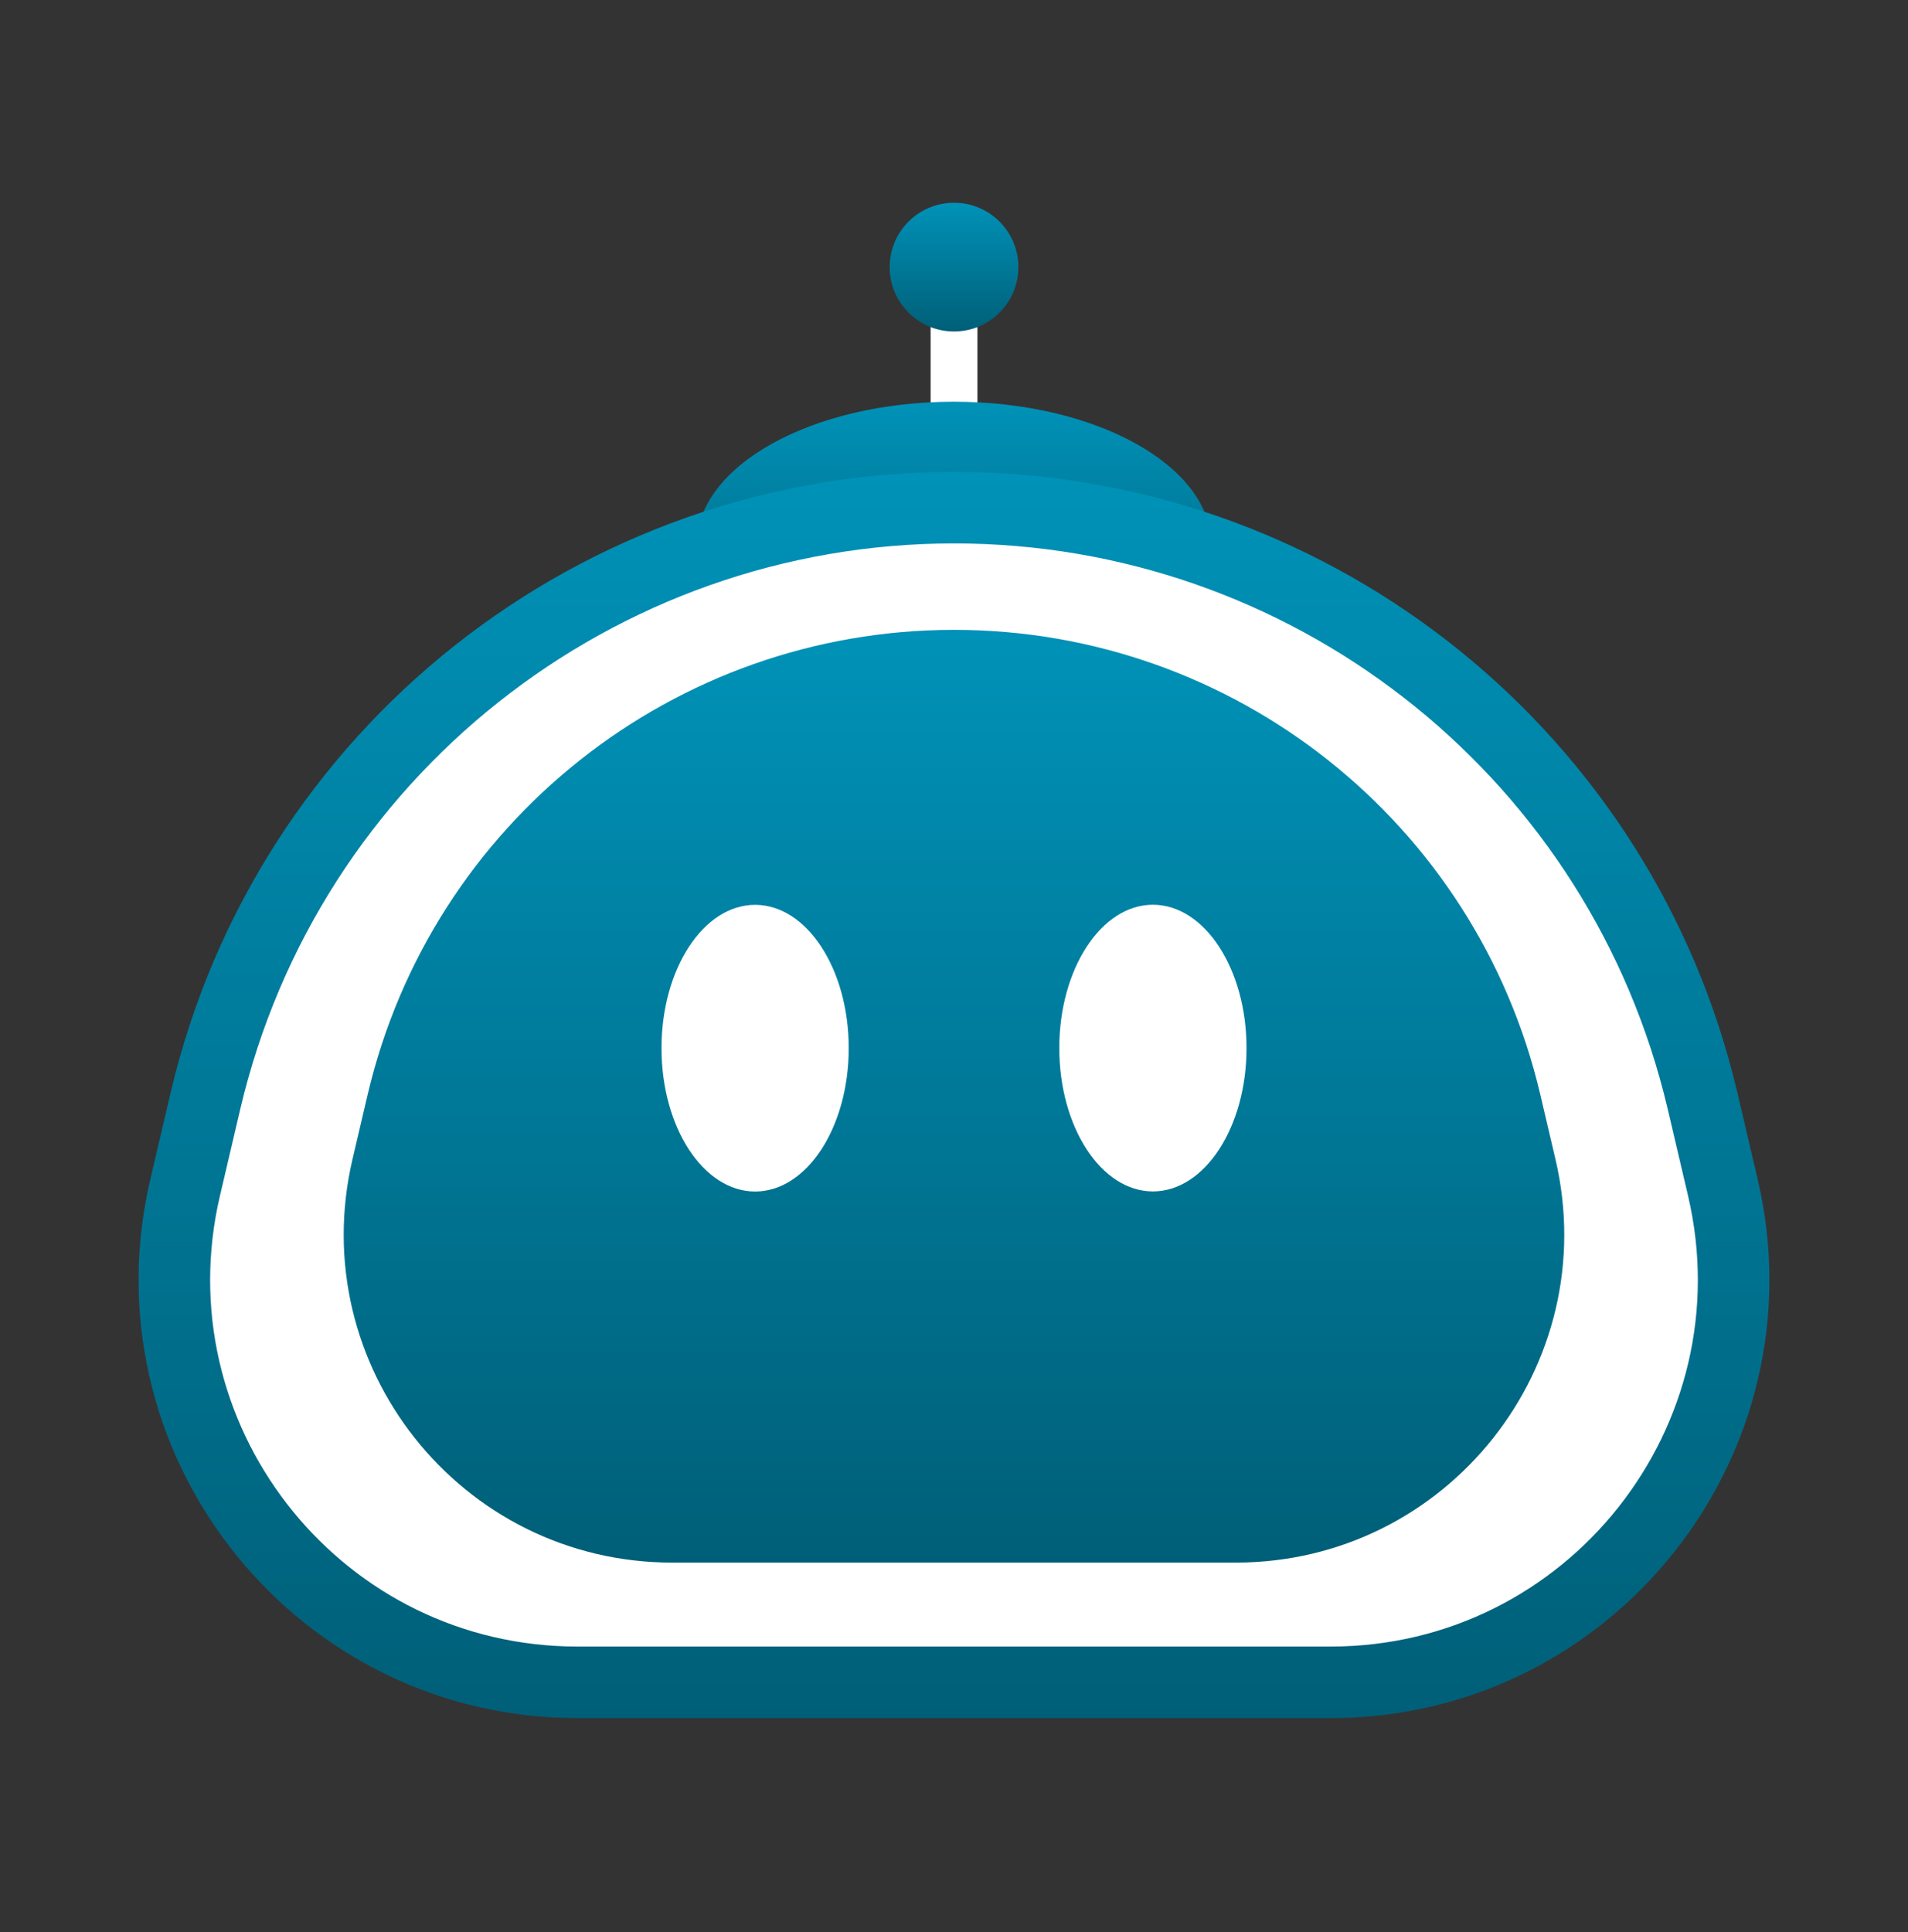 <svg width="80" height="81" viewBox="0 0 80 81" fill="none" xmlns="http://www.w3.org/2000/svg">
<rect x="0" y="0" width="80" height="81" fill="#333333" stroke="none"/>
<rect x="39.02" y="12.67" width="1.962" height="5.396" fill="white"/>
<ellipse cx="39.999" cy="22.849" rx="10.793" ry="6.009" fill="url(#paint0_linear_3282_4488)"/>
<path d="M40 21.281C54.733 21.281 67.558 31.262 71.218 45.473L71.386 46.152L72.234 49.769C74.724 60.372 66.677 70.526 55.785 70.526H24.215C13.493 70.526 5.528 60.687 7.656 50.266L7.766 49.769L8.614 46.152C12.035 31.582 25.033 21.281 40 21.281Z" fill="white" stroke="url(#paint1_linear_3282_4488)" stroke-width="3"/>
<path d="M15.416 45.885C18.096 34.472 28.277 26.404 39.999 26.404C51.722 26.404 61.903 34.472 64.582 45.885L65.217 48.591C67.246 57.232 60.689 65.506 51.813 65.506H28.185C19.31 65.506 12.753 57.232 14.781 48.591L15.416 45.885Z" fill="url(#paint2_linear_3282_4488)"/>
<ellipse cx="31.661" cy="43.941" rx="3.925" ry="6.009" fill="white"/>
<ellipse cx="48.34" cy="43.937" rx="3.925" ry="6.009" fill="white"/>
<ellipse cx="40.001" cy="11.198" rx="2.698" ry="2.698" fill="url(#paint3_linear_3282_4488)"/>
<defs>
<linearGradient id="paint0_linear_3282_4488" x1="39.999" y1="16.84" x2="39.999" y2="28.859" gradientUnits="userSpaceOnUse">
<stop stop-color="#0092B8"/>
<stop offset="1" stop-color="#005F78"/>
</linearGradient>
<linearGradient id="paint1_linear_3282_4488" x1="40" y1="19.781" x2="40" y2="72.027" gradientUnits="userSpaceOnUse">
<stop stop-color="#0092B8"/>
<stop offset="1" stop-color="#005F78"/>
</linearGradient>
<linearGradient id="paint2_linear_3282_4488" x1="39.999" y1="26.404" x2="39.999" y2="65.506" gradientUnits="userSpaceOnUse">
<stop stop-color="#0092B8"/>
<stop offset="1" stop-color="#005F78"/>
</linearGradient>
<linearGradient id="paint3_linear_3282_4488" x1="40.001" y1="8.5" x2="40.001" y2="13.896" gradientUnits="userSpaceOnUse">
<stop stop-color="#0092B8"/>
<stop offset="1" stop-color="#005F78"/>
</linearGradient>
</defs>
</svg>
